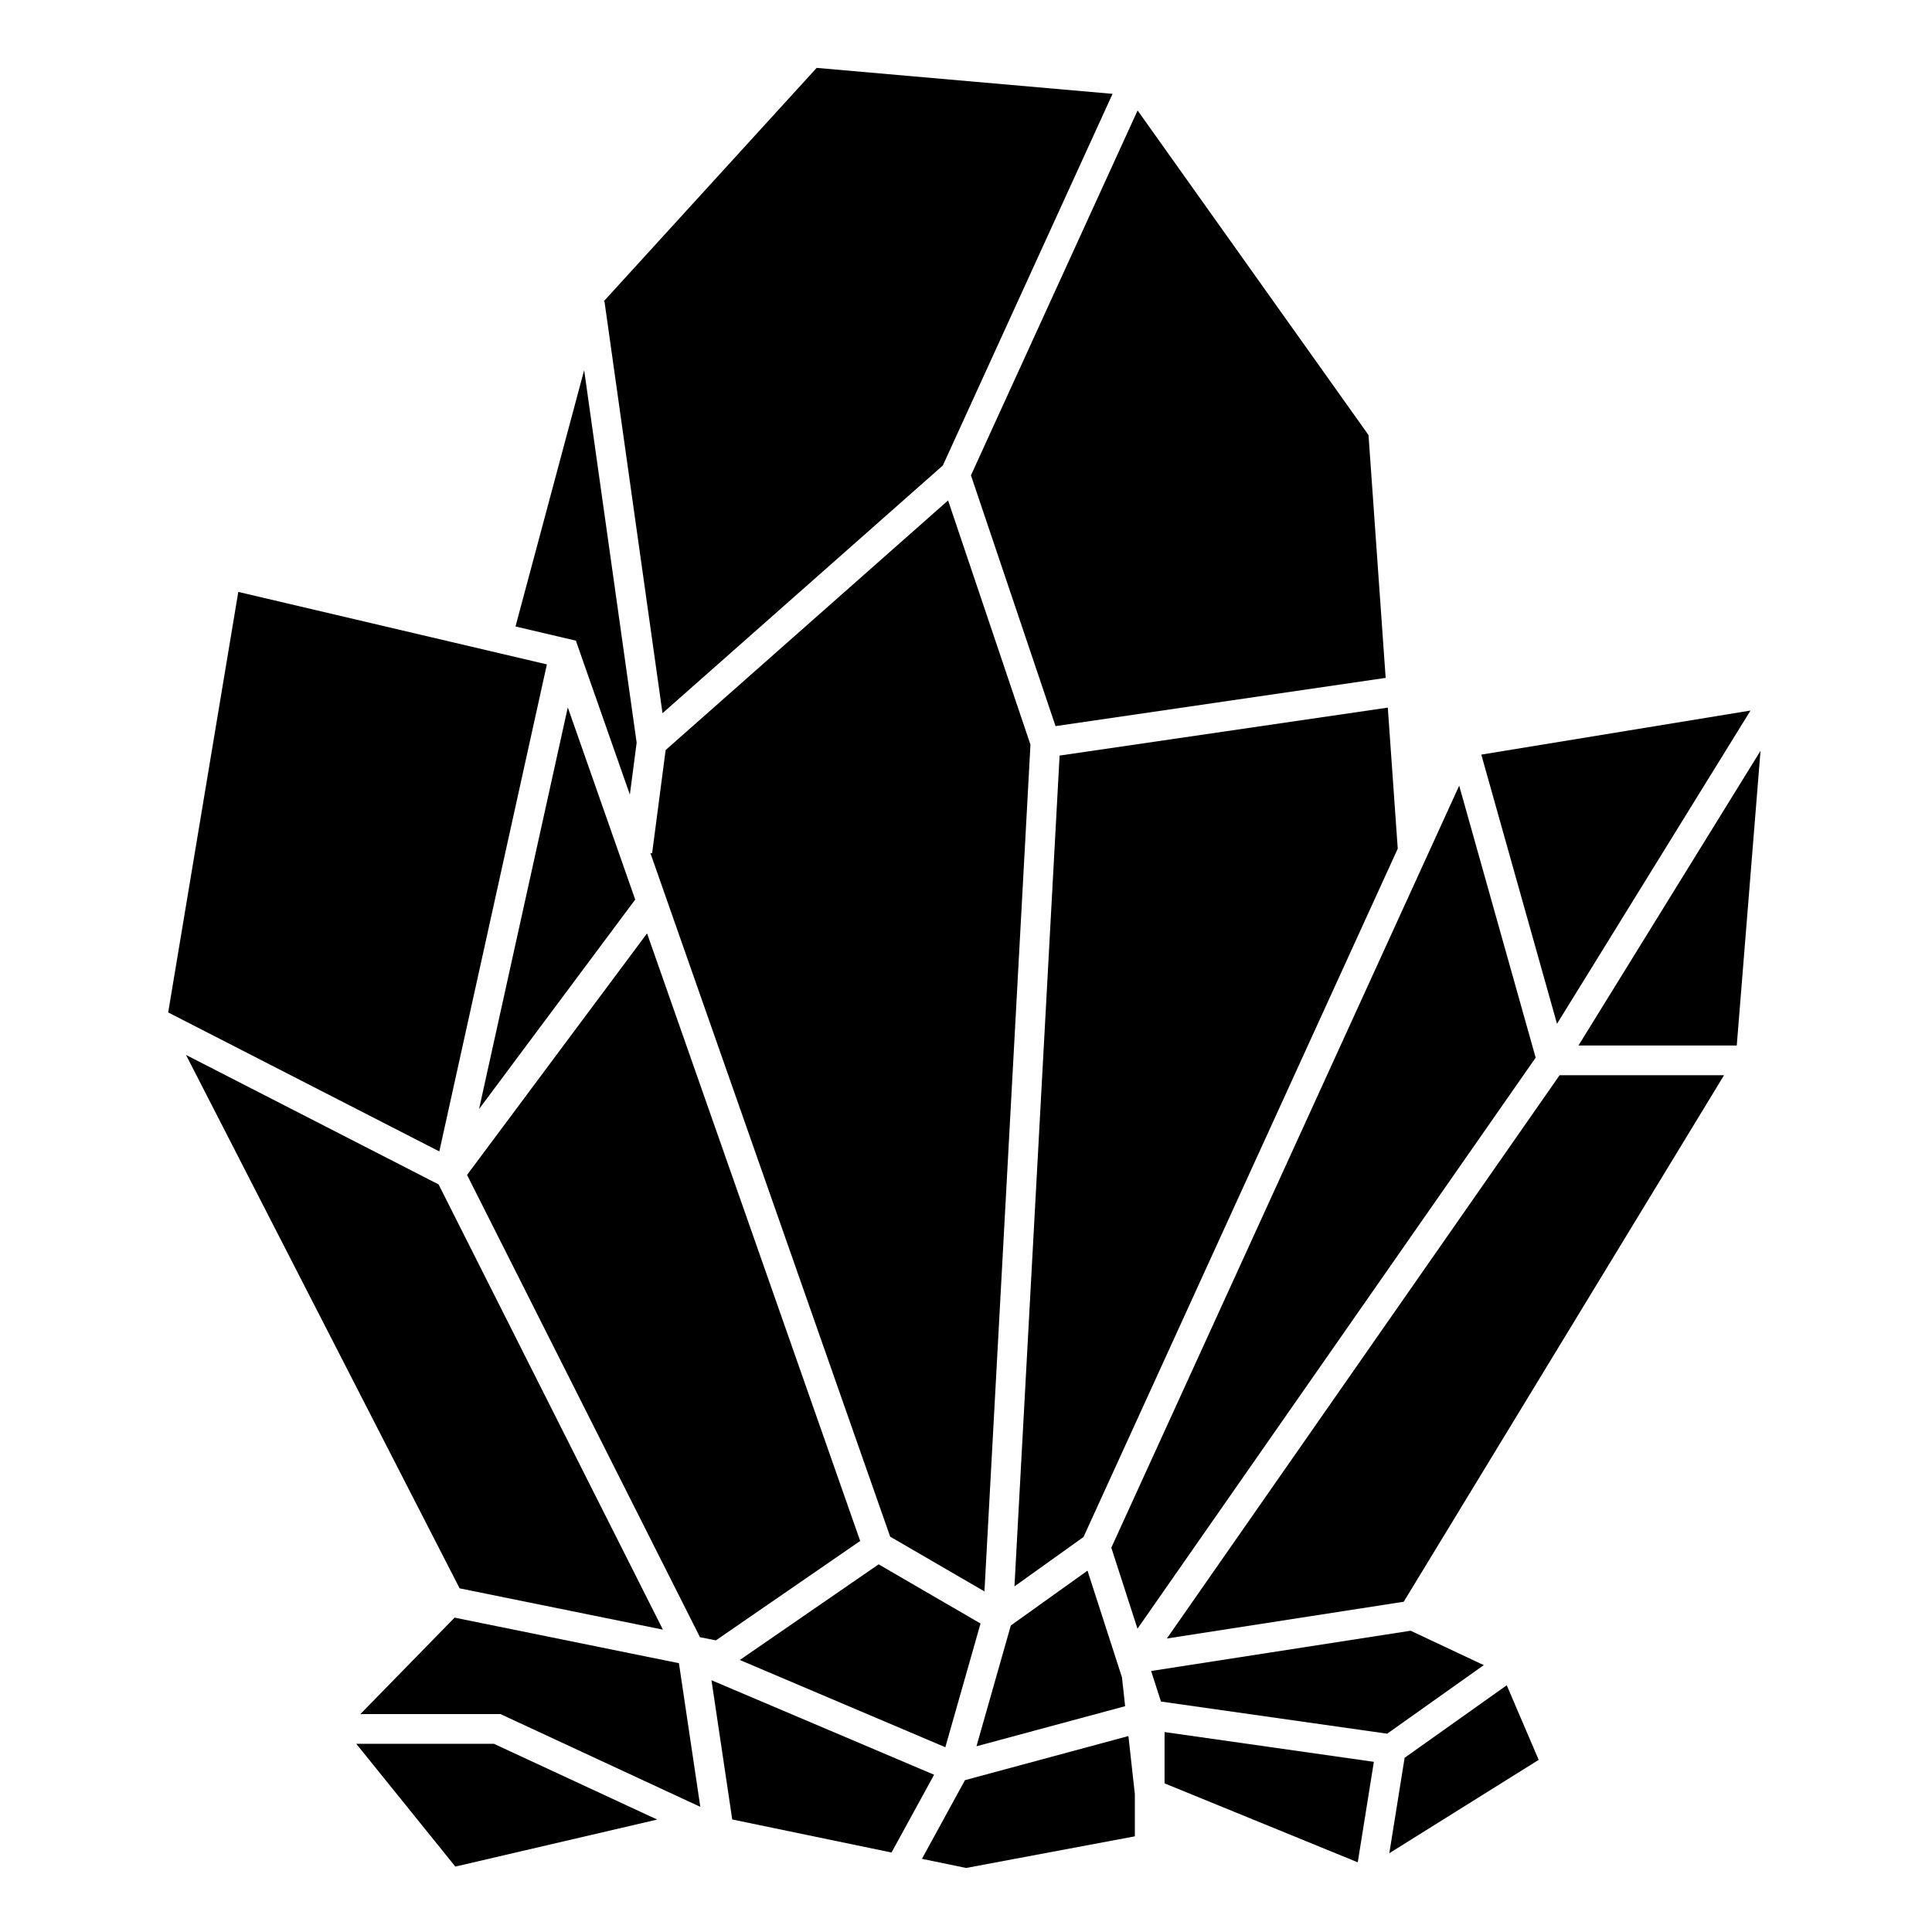 <?xml version="1.0" encoding="UTF-8"?>
<!-- Uploaded to: ICON Repo, www.svgrepo.com, Generator: ICON Repo Mixer Tools -->
<svg fill="#000000" width="800px" height="800px" version="1.1" viewBox="144 144 512 512" xmlns="http://www.w3.org/2000/svg">
 <g>
  <path d="m517.83 576.16-68.77 10.668v0.008l2.606 8.09 59.945 8.52 25.605-18.172z"/>
  <path d="m264.47 572.69-24.965 25.555h37.117l52.969 24.59-5.668-38.07z"/>
  <path d="m319.68 575.87-59.453-117.99-66.934-34.312 72.512 141.36z"/>
  <path d="m294.47 331.47-23.516 106.44 41.355-55.48 0.051 0.031z"/>
  <path d="m404.89 565.74 12.191-224.4-21.828-64.719-74.852 66.152-3.582 27.355-0.461-0.059 63.547 181.16z"/>
  <path d="m329.5 577.87 4.211 0.848 38.246-26.344-56.48-161.02-47.703 64.012z"/>
  <path d="m403.85 574.25-27.004-15.684-36.789 25.348 54.465 23.121z"/>
  <path d="m441.33 588.5-9.133-28.262-20.32 14.535-9.102 32.008 39.398-10.625z"/>
  <path d="m607.9 332.3-71.34 11.68 20.062 71.34z"/>
  <path d="m530.7 352.21-92.191 201.94 6.938 21.473 105.52-151.33z"/>
  <path d="m453.23 578.22 62.77-9.742 84.887-139.53h-43.578z"/>
  <path d="m562.31 421.07h41.949l6.297-78.098z"/>
  <path d="m412.84 564.41 18.301-13.086 83.277-182.42-2.637-37.379-86.977 12.711z"/>
  <path d="m423.73 336.43 87.484-12.785-4.543-64.352-61.195-86.023-44.164 96.699z"/>
  <path d="m319.57 333.01 74.293-65.652 44.977-98.488-78.414-6.879-56.473 61.914 0.238-0.039z"/>
  <path d="m310.92 354.58 1.801-13.758-13.914-98.734-18.195 67.934 16 3.762z"/>
  <path d="m288.93 320.07-81.781-19.207-18.578 111.44 71.852 36.832z"/>
  <path d="m238.41 606.12 26.262 32.543 53.492-12.461-43.277-20.082z"/>
  <path d="m332.55 589.28 5.5 36.898 42.215 8.758 11.277-20.613z"/>
  <path d="m399.73 615.76-11.406 20.852 11.711 2.418 44.711-8.383v-11.18l-1.703-15.398z"/>
  <path d="m452.62 616.61 51.199 20.922 4.269-26.629-55.469-7.891z"/>
  <path d="m516.24 609.83-4.055 25.289 39.586-24.738-8.469-19.77z"/>
 </g>
</svg>